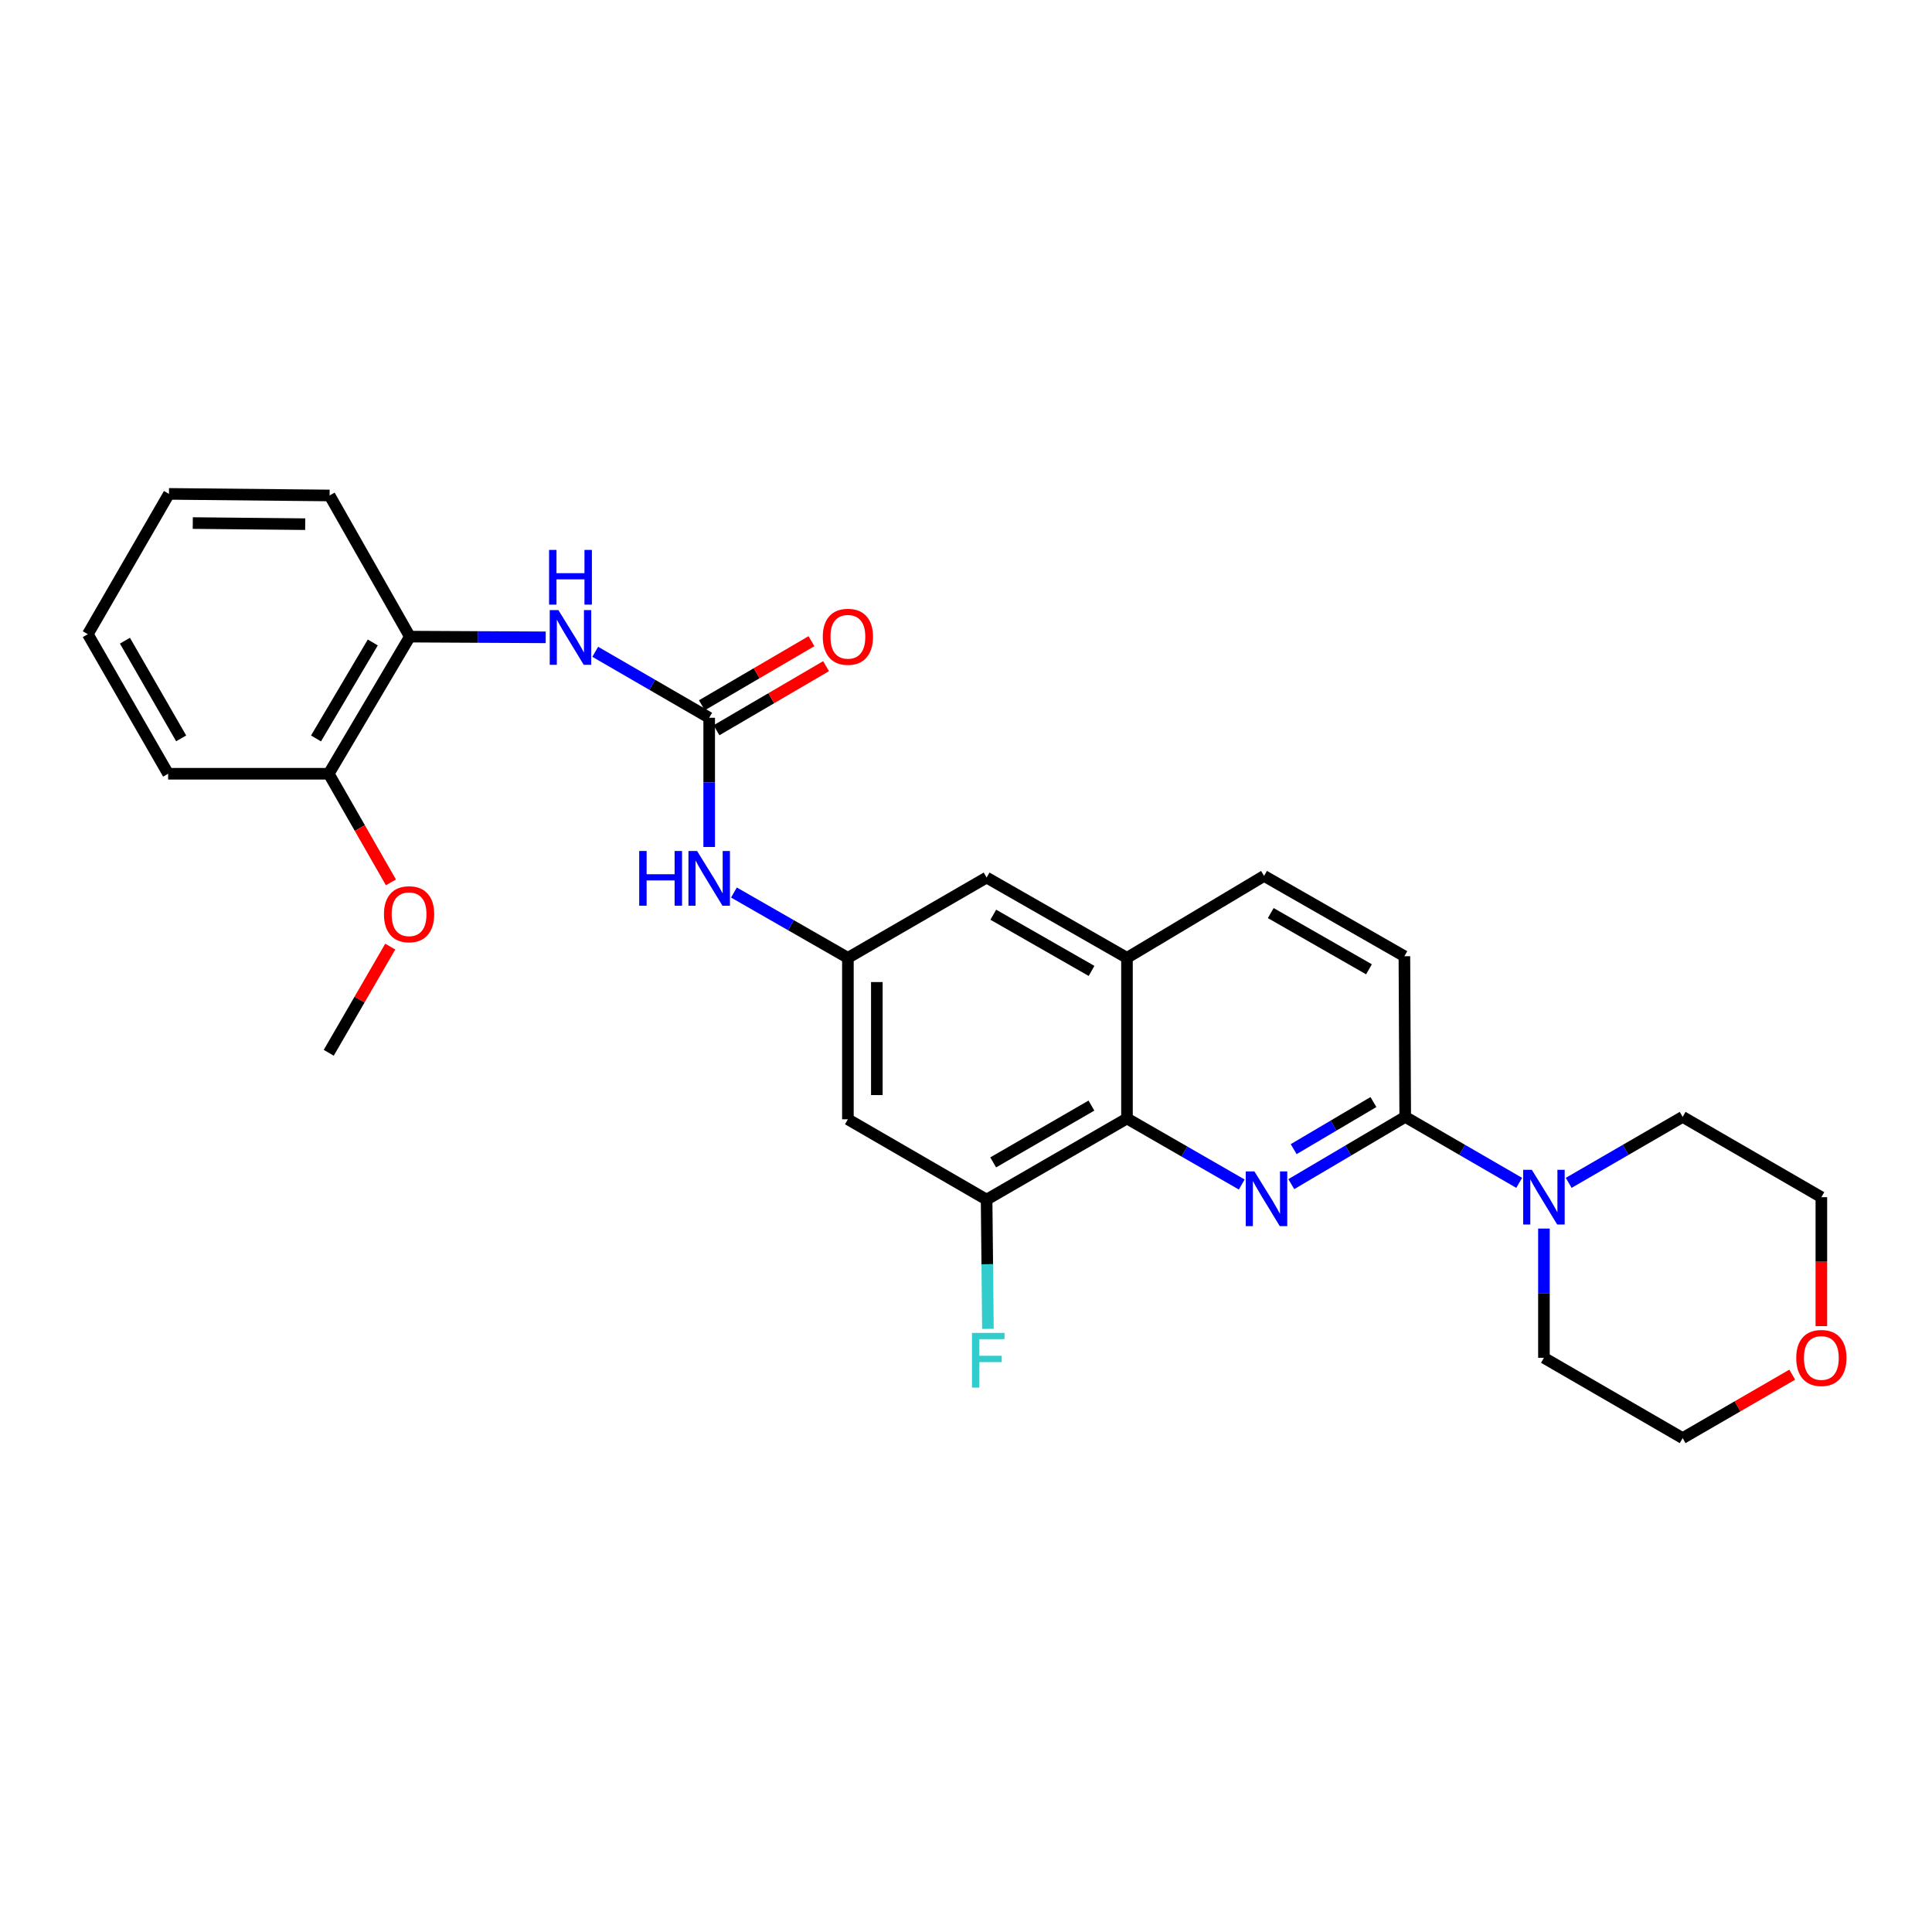 <?xml version='1.0' encoding='iso-8859-1'?>
<svg version='1.1' baseProfile='full'
              xmlns='http://www.w3.org/2000/svg'
                      xmlns:rdkit='http://www.rdkit.org/xml'
                      xmlns:xlink='http://www.w3.org/1999/xlink'
                  xml:space='preserve'
width='1000px' height='1000px' viewBox='0 0 1000 1000'>
<!-- END OF HEADER -->
<rect style='opacity:1.0;fill:#FFFFFF;stroke:none' width='1000' height='1000' x='0' y='0'> </rect>
<path class='bond-0' d='M 668.371,612.914 L 697.857,595.504' style='fill:none;fill-rule:evenodd;stroke:#0000FF;stroke-width:6px;stroke-linecap:butt;stroke-linejoin:miter;stroke-opacity:1' />
<path class='bond-0' d='M 697.857,595.504 L 727.342,578.094' style='fill:none;fill-rule:evenodd;stroke:#000000;stroke-width:6px;stroke-linecap:butt;stroke-linejoin:miter;stroke-opacity:1' />
<path class='bond-0' d='M 669.602,594.794 L 690.242,582.608' style='fill:none;fill-rule:evenodd;stroke:#0000FF;stroke-width:6px;stroke-linecap:butt;stroke-linejoin:miter;stroke-opacity:1' />
<path class='bond-0' d='M 690.242,582.608 L 710.882,570.421' style='fill:none;fill-rule:evenodd;stroke:#000000;stroke-width:6px;stroke-linecap:butt;stroke-linejoin:miter;stroke-opacity:1' />
<path class='bond-1' d='M 642.723,613.106 L 613.021,596.012' style='fill:none;fill-rule:evenodd;stroke:#0000FF;stroke-width:6px;stroke-linecap:butt;stroke-linejoin:miter;stroke-opacity:1' />
<path class='bond-1' d='M 613.021,596.012 L 583.318,578.918' style='fill:none;fill-rule:evenodd;stroke:#000000;stroke-width:6px;stroke-linecap:butt;stroke-linejoin:miter;stroke-opacity:1' />
<path class='bond-3' d='M 727.342,578.094 L 756.833,595.169' style='fill:none;fill-rule:evenodd;stroke:#000000;stroke-width:6px;stroke-linecap:butt;stroke-linejoin:miter;stroke-opacity:1' />
<path class='bond-3' d='M 756.833,595.169 L 786.324,612.243' style='fill:none;fill-rule:evenodd;stroke:#0000FF;stroke-width:6px;stroke-linecap:butt;stroke-linejoin:miter;stroke-opacity:1' />
<path class='bond-13' d='M 727.342,578.094 L 726.91,494.941' style='fill:none;fill-rule:evenodd;stroke:#000000;stroke-width:6px;stroke-linecap:butt;stroke-linejoin:miter;stroke-opacity:1' />
<path class='bond-4' d='M 583.318,578.918 L 510.666,620.919' style='fill:none;fill-rule:evenodd;stroke:#000000;stroke-width:6px;stroke-linecap:butt;stroke-linejoin:miter;stroke-opacity:1' />
<path class='bond-4' d='M 564.925,572.252 L 514.068,601.653' style='fill:none;fill-rule:evenodd;stroke:#000000;stroke-width:6px;stroke-linecap:butt;stroke-linejoin:miter;stroke-opacity:1' />
<path class='bond-6' d='M 583.318,578.918 L 583.318,495.782' style='fill:none;fill-rule:evenodd;stroke:#000000;stroke-width:6px;stroke-linecap:butt;stroke-linejoin:miter;stroke-opacity:1' />
<path class='bond-2' d='M 367.075,371.518 L 367.075,404.955' style='fill:none;fill-rule:evenodd;stroke:#000000;stroke-width:6px;stroke-linecap:butt;stroke-linejoin:miter;stroke-opacity:1' />
<path class='bond-2' d='M 367.075,404.955 L 367.075,438.392' style='fill:none;fill-rule:evenodd;stroke:#0000FF;stroke-width:6px;stroke-linecap:butt;stroke-linejoin:miter;stroke-opacity:1' />
<path class='bond-5' d='M 367.075,371.518 L 337.584,354.444' style='fill:none;fill-rule:evenodd;stroke:#000000;stroke-width:6px;stroke-linecap:butt;stroke-linejoin:miter;stroke-opacity:1' />
<path class='bond-5' d='M 337.584,354.444 L 308.093,337.369' style='fill:none;fill-rule:evenodd;stroke:#0000FF;stroke-width:6px;stroke-linecap:butt;stroke-linejoin:miter;stroke-opacity:1' />
<path class='bond-12' d='M 370.856,377.982 L 399.214,361.392' style='fill:none;fill-rule:evenodd;stroke:#000000;stroke-width:6px;stroke-linecap:butt;stroke-linejoin:miter;stroke-opacity:1' />
<path class='bond-12' d='M 399.214,361.392 L 427.572,344.803' style='fill:none;fill-rule:evenodd;stroke:#FF0000;stroke-width:6px;stroke-linecap:butt;stroke-linejoin:miter;stroke-opacity:1' />
<path class='bond-12' d='M 363.293,365.055 L 391.652,348.465' style='fill:none;fill-rule:evenodd;stroke:#000000;stroke-width:6px;stroke-linecap:butt;stroke-linejoin:miter;stroke-opacity:1' />
<path class='bond-12' d='M 391.652,348.465 L 420.01,331.876' style='fill:none;fill-rule:evenodd;stroke:#FF0000;stroke-width:6px;stroke-linecap:butt;stroke-linejoin:miter;stroke-opacity:1' />
<path class='bond-19' d='M 799.138,635.901 L 799.138,669.349' style='fill:none;fill-rule:evenodd;stroke:#0000FF;stroke-width:6px;stroke-linecap:butt;stroke-linejoin:miter;stroke-opacity:1' />
<path class='bond-19' d='M 799.138,669.349 L 799.138,702.798' style='fill:none;fill-rule:evenodd;stroke:#000000;stroke-width:6px;stroke-linecap:butt;stroke-linejoin:miter;stroke-opacity:1' />
<path class='bond-20' d='M 811.952,612.243 L 841.443,595.169' style='fill:none;fill-rule:evenodd;stroke:#0000FF;stroke-width:6px;stroke-linecap:butt;stroke-linejoin:miter;stroke-opacity:1' />
<path class='bond-20' d='M 841.443,595.169 L 870.934,578.094' style='fill:none;fill-rule:evenodd;stroke:#000000;stroke-width:6px;stroke-linecap:butt;stroke-linejoin:miter;stroke-opacity:1' />
<path class='bond-8' d='M 510.666,620.919 L 438.87,579.342' style='fill:none;fill-rule:evenodd;stroke:#000000;stroke-width:6px;stroke-linecap:butt;stroke-linejoin:miter;stroke-opacity:1' />
<path class='bond-17' d='M 510.666,620.919 L 511.007,654.371' style='fill:none;fill-rule:evenodd;stroke:#000000;stroke-width:6px;stroke-linecap:butt;stroke-linejoin:miter;stroke-opacity:1' />
<path class='bond-17' d='M 511.007,654.371 L 511.349,687.824' style='fill:none;fill-rule:evenodd;stroke:#33CCCC;stroke-width:6px;stroke-linecap:butt;stroke-linejoin:miter;stroke-opacity:1' />
<path class='bond-10' d='M 282.46,329.884 L 247.297,329.701' style='fill:none;fill-rule:evenodd;stroke:#0000FF;stroke-width:6px;stroke-linecap:butt;stroke-linejoin:miter;stroke-opacity:1' />
<path class='bond-10' d='M 247.297,329.701 L 212.135,329.518' style='fill:none;fill-rule:evenodd;stroke:#000000;stroke-width:6px;stroke-linecap:butt;stroke-linejoin:miter;stroke-opacity:1' />
<path class='bond-11' d='M 583.318,495.782 L 510.666,454.222' style='fill:none;fill-rule:evenodd;stroke:#000000;stroke-width:6px;stroke-linecap:butt;stroke-linejoin:miter;stroke-opacity:1' />
<path class='bond-11' d='M 564.984,502.548 L 514.127,473.456' style='fill:none;fill-rule:evenodd;stroke:#000000;stroke-width:6px;stroke-linecap:butt;stroke-linejoin:miter;stroke-opacity:1' />
<path class='bond-14' d='M 583.318,495.782 L 654.282,453.373' style='fill:none;fill-rule:evenodd;stroke:#000000;stroke-width:6px;stroke-linecap:butt;stroke-linejoin:miter;stroke-opacity:1' />
<path class='bond-7' d='M 438.87,495.782 L 510.666,454.222' style='fill:none;fill-rule:evenodd;stroke:#000000;stroke-width:6px;stroke-linecap:butt;stroke-linejoin:miter;stroke-opacity:1' />
<path class='bond-9' d='M 438.87,495.782 L 409.377,478.876' style='fill:none;fill-rule:evenodd;stroke:#000000;stroke-width:6px;stroke-linecap:butt;stroke-linejoin:miter;stroke-opacity:1' />
<path class='bond-9' d='M 409.377,478.876 L 379.883,461.971' style='fill:none;fill-rule:evenodd;stroke:#0000FF;stroke-width:6px;stroke-linecap:butt;stroke-linejoin:miter;stroke-opacity:1' />
<path class='bond-29' d='M 438.87,495.782 L 438.87,579.342' style='fill:none;fill-rule:evenodd;stroke:#000000;stroke-width:6px;stroke-linecap:butt;stroke-linejoin:miter;stroke-opacity:1' />
<path class='bond-29' d='M 453.847,508.316 L 453.847,566.808' style='fill:none;fill-rule:evenodd;stroke:#000000;stroke-width:6px;stroke-linecap:butt;stroke-linejoin:miter;stroke-opacity:1' />
<path class='bond-15' d='M 212.135,329.518 L 170.159,400.49' style='fill:none;fill-rule:evenodd;stroke:#000000;stroke-width:6px;stroke-linecap:butt;stroke-linejoin:miter;stroke-opacity:1' />
<path class='bond-15' d='M 192.948,332.539 L 163.564,382.22' style='fill:none;fill-rule:evenodd;stroke:#000000;stroke-width:6px;stroke-linecap:butt;stroke-linejoin:miter;stroke-opacity:1' />
<path class='bond-21' d='M 212.135,329.518 L 170.6,256.457' style='fill:none;fill-rule:evenodd;stroke:#000000;stroke-width:6px;stroke-linecap:butt;stroke-linejoin:miter;stroke-opacity:1' />
<path class='bond-28' d='M 726.91,494.941 L 654.282,453.373' style='fill:none;fill-rule:evenodd;stroke:#000000;stroke-width:6px;stroke-linecap:butt;stroke-linejoin:miter;stroke-opacity:1' />
<path class='bond-28' d='M 708.576,501.704 L 657.737,472.607' style='fill:none;fill-rule:evenodd;stroke:#000000;stroke-width:6px;stroke-linecap:butt;stroke-linejoin:miter;stroke-opacity:1' />
<path class='bond-18' d='M 170.159,400.49 L 186.25,428.601' style='fill:none;fill-rule:evenodd;stroke:#000000;stroke-width:6px;stroke-linecap:butt;stroke-linejoin:miter;stroke-opacity:1' />
<path class='bond-18' d='M 186.25,428.601 L 202.341,456.713' style='fill:none;fill-rule:evenodd;stroke:#FF0000;stroke-width:6px;stroke-linecap:butt;stroke-linejoin:miter;stroke-opacity:1' />
<path class='bond-24' d='M 170.159,400.49 L 87.023,400.49' style='fill:none;fill-rule:evenodd;stroke:#000000;stroke-width:6px;stroke-linecap:butt;stroke-linejoin:miter;stroke-opacity:1' />
<path class='bond-16' d='M 942.729,686.4 L 942.729,653.031' style='fill:none;fill-rule:evenodd;stroke:#FF0000;stroke-width:6px;stroke-linecap:butt;stroke-linejoin:miter;stroke-opacity:1' />
<path class='bond-16' d='M 942.729,653.031 L 942.729,619.662' style='fill:none;fill-rule:evenodd;stroke:#000000;stroke-width:6px;stroke-linecap:butt;stroke-linejoin:miter;stroke-opacity:1' />
<path class='bond-30' d='M 927.655,711.526 L 899.294,727.946' style='fill:none;fill-rule:evenodd;stroke:#FF0000;stroke-width:6px;stroke-linecap:butt;stroke-linejoin:miter;stroke-opacity:1' />
<path class='bond-30' d='M 899.294,727.946 L 870.934,744.366' style='fill:none;fill-rule:evenodd;stroke:#000000;stroke-width:6px;stroke-linecap:butt;stroke-linejoin:miter;stroke-opacity:1' />
<path class='bond-25' d='M 201.987,489.96 L 186.073,517.44' style='fill:none;fill-rule:evenodd;stroke:#FF0000;stroke-width:6px;stroke-linecap:butt;stroke-linejoin:miter;stroke-opacity:1' />
<path class='bond-25' d='M 186.073,517.44 L 170.159,544.921' style='fill:none;fill-rule:evenodd;stroke:#000000;stroke-width:6px;stroke-linecap:butt;stroke-linejoin:miter;stroke-opacity:1' />
<path class='bond-22' d='M 799.138,702.798 L 870.934,744.366' style='fill:none;fill-rule:evenodd;stroke:#000000;stroke-width:6px;stroke-linecap:butt;stroke-linejoin:miter;stroke-opacity:1' />
<path class='bond-23' d='M 870.934,578.094 L 942.729,619.662' style='fill:none;fill-rule:evenodd;stroke:#000000;stroke-width:6px;stroke-linecap:butt;stroke-linejoin:miter;stroke-opacity:1' />
<path class='bond-26' d='M 170.6,256.457 L 87.455,255.634' style='fill:none;fill-rule:evenodd;stroke:#000000;stroke-width:6px;stroke-linecap:butt;stroke-linejoin:miter;stroke-opacity:1' />
<path class='bond-26' d='M 157.98,271.31 L 99.779,270.733' style='fill:none;fill-rule:evenodd;stroke:#000000;stroke-width:6px;stroke-linecap:butt;stroke-linejoin:miter;stroke-opacity:1' />
<path class='bond-31' d='M 87.023,400.49 L 45.455,328.253' style='fill:none;fill-rule:evenodd;stroke:#000000;stroke-width:6px;stroke-linecap:butt;stroke-linejoin:miter;stroke-opacity:1' />
<path class='bond-31' d='M 93.768,382.184 L 64.671,331.619' style='fill:none;fill-rule:evenodd;stroke:#000000;stroke-width:6px;stroke-linecap:butt;stroke-linejoin:miter;stroke-opacity:1' />
<path class='bond-27' d='M 87.455,255.634 L 45.455,328.253' style='fill:none;fill-rule:evenodd;stroke:#000000;stroke-width:6px;stroke-linecap:butt;stroke-linejoin:miter;stroke-opacity:1' />
<path  class='atom-0' d='M 649.287 606.326
L 658.567 621.326
Q 659.487 622.806, 660.967 625.486
Q 662.447 628.166, 662.527 628.326
L 662.527 606.326
L 666.287 606.326
L 666.287 634.646
L 662.407 634.646
L 652.447 618.246
Q 651.287 616.326, 650.047 614.126
Q 648.847 611.926, 648.487 611.246
L 648.487 634.646
L 644.807 634.646
L 644.807 606.326
L 649.287 606.326
' fill='#0000FF'/>
<path  class='atom-4' d='M 792.878 605.502
L 802.158 620.502
Q 803.078 621.982, 804.558 624.662
Q 806.038 627.342, 806.118 627.502
L 806.118 605.502
L 809.878 605.502
L 809.878 633.822
L 805.998 633.822
L 796.038 617.422
Q 794.878 615.502, 793.638 613.302
Q 792.438 611.102, 792.078 610.422
L 792.078 633.822
L 788.398 633.822
L 788.398 605.502
L 792.878 605.502
' fill='#0000FF'/>
<path  class='atom-6' d='M 289.019 315.79
L 298.299 330.79
Q 299.219 332.27, 300.699 334.95
Q 302.179 337.63, 302.259 337.79
L 302.259 315.79
L 306.019 315.79
L 306.019 344.11
L 302.139 344.11
L 292.179 327.71
Q 291.019 325.79, 289.779 323.59
Q 288.579 321.39, 288.219 320.71
L 288.219 344.11
L 284.539 344.11
L 284.539 315.79
L 289.019 315.79
' fill='#0000FF'/>
<path  class='atom-6' d='M 284.199 284.638
L 288.039 284.638
L 288.039 296.678
L 302.519 296.678
L 302.519 284.638
L 306.359 284.638
L 306.359 312.958
L 302.519 312.958
L 302.519 299.878
L 288.039 299.878
L 288.039 312.958
L 284.199 312.958
L 284.199 284.638
' fill='#0000FF'/>
<path  class='atom-10' d='M 330.855 440.47
L 334.695 440.47
L 334.695 452.51
L 349.175 452.51
L 349.175 440.47
L 353.015 440.47
L 353.015 468.79
L 349.175 468.79
L 349.175 455.71
L 334.695 455.71
L 334.695 468.79
L 330.855 468.79
L 330.855 440.47
' fill='#0000FF'/>
<path  class='atom-10' d='M 360.815 440.47
L 370.095 455.47
Q 371.015 456.95, 372.495 459.63
Q 373.975 462.31, 374.055 462.47
L 374.055 440.47
L 377.815 440.47
L 377.815 468.79
L 373.935 468.79
L 363.975 452.39
Q 362.815 450.47, 361.575 448.27
Q 360.375 446.07, 360.015 445.39
L 360.015 468.79
L 356.335 468.79
L 356.335 440.47
L 360.815 440.47
' fill='#0000FF'/>
<path  class='atom-13' d='M 425.87 329.598
Q 425.87 322.798, 429.23 318.998
Q 432.59 315.198, 438.87 315.198
Q 445.15 315.198, 448.51 318.998
Q 451.87 322.798, 451.87 329.598
Q 451.87 336.478, 448.47 340.398
Q 445.07 344.278, 438.87 344.278
Q 432.63 344.278, 429.23 340.398
Q 425.87 336.518, 425.87 329.598
M 438.87 341.078
Q 443.19 341.078, 445.51 338.198
Q 447.87 335.278, 447.87 329.598
Q 447.87 324.038, 445.51 321.238
Q 443.19 318.398, 438.87 318.398
Q 434.55 318.398, 432.19 321.198
Q 429.87 323.998, 429.87 329.598
Q 429.87 335.318, 432.19 338.198
Q 434.55 341.078, 438.87 341.078
' fill='#FF0000'/>
<path  class='atom-17' d='M 929.729 702.878
Q 929.729 696.078, 933.089 692.278
Q 936.449 688.478, 942.729 688.478
Q 949.009 688.478, 952.369 692.278
Q 955.729 696.078, 955.729 702.878
Q 955.729 709.758, 952.329 713.678
Q 948.929 717.558, 942.729 717.558
Q 936.489 717.558, 933.089 713.678
Q 929.729 709.798, 929.729 702.878
M 942.729 714.358
Q 947.049 714.358, 949.369 711.478
Q 951.729 708.558, 951.729 702.878
Q 951.729 697.318, 949.369 694.518
Q 947.049 691.678, 942.729 691.678
Q 938.409 691.678, 936.049 694.478
Q 933.729 697.278, 933.729 702.878
Q 933.729 708.598, 936.049 711.478
Q 938.409 714.358, 942.729 714.358
' fill='#FF0000'/>
<path  class='atom-18' d='M 503.095 689.903
L 519.935 689.903
L 519.935 693.143
L 506.895 693.143
L 506.895 701.743
L 518.495 701.743
L 518.495 705.023
L 506.895 705.023
L 506.895 718.223
L 503.095 718.223
L 503.095 689.903
' fill='#33CCCC'/>
<path  class='atom-19' d='M 198.735 473.206
Q 198.735 466.406, 202.095 462.606
Q 205.455 458.806, 211.735 458.806
Q 218.015 458.806, 221.375 462.606
Q 224.735 466.406, 224.735 473.206
Q 224.735 480.086, 221.335 484.006
Q 217.935 487.886, 211.735 487.886
Q 205.495 487.886, 202.095 484.006
Q 198.735 480.126, 198.735 473.206
M 211.735 484.686
Q 216.055 484.686, 218.375 481.806
Q 220.735 478.886, 220.735 473.206
Q 220.735 467.646, 218.375 464.846
Q 216.055 462.006, 211.735 462.006
Q 207.415 462.006, 205.055 464.806
Q 202.735 467.606, 202.735 473.206
Q 202.735 478.926, 205.055 481.806
Q 207.415 484.686, 211.735 484.686
' fill='#FF0000'/>
</svg>
